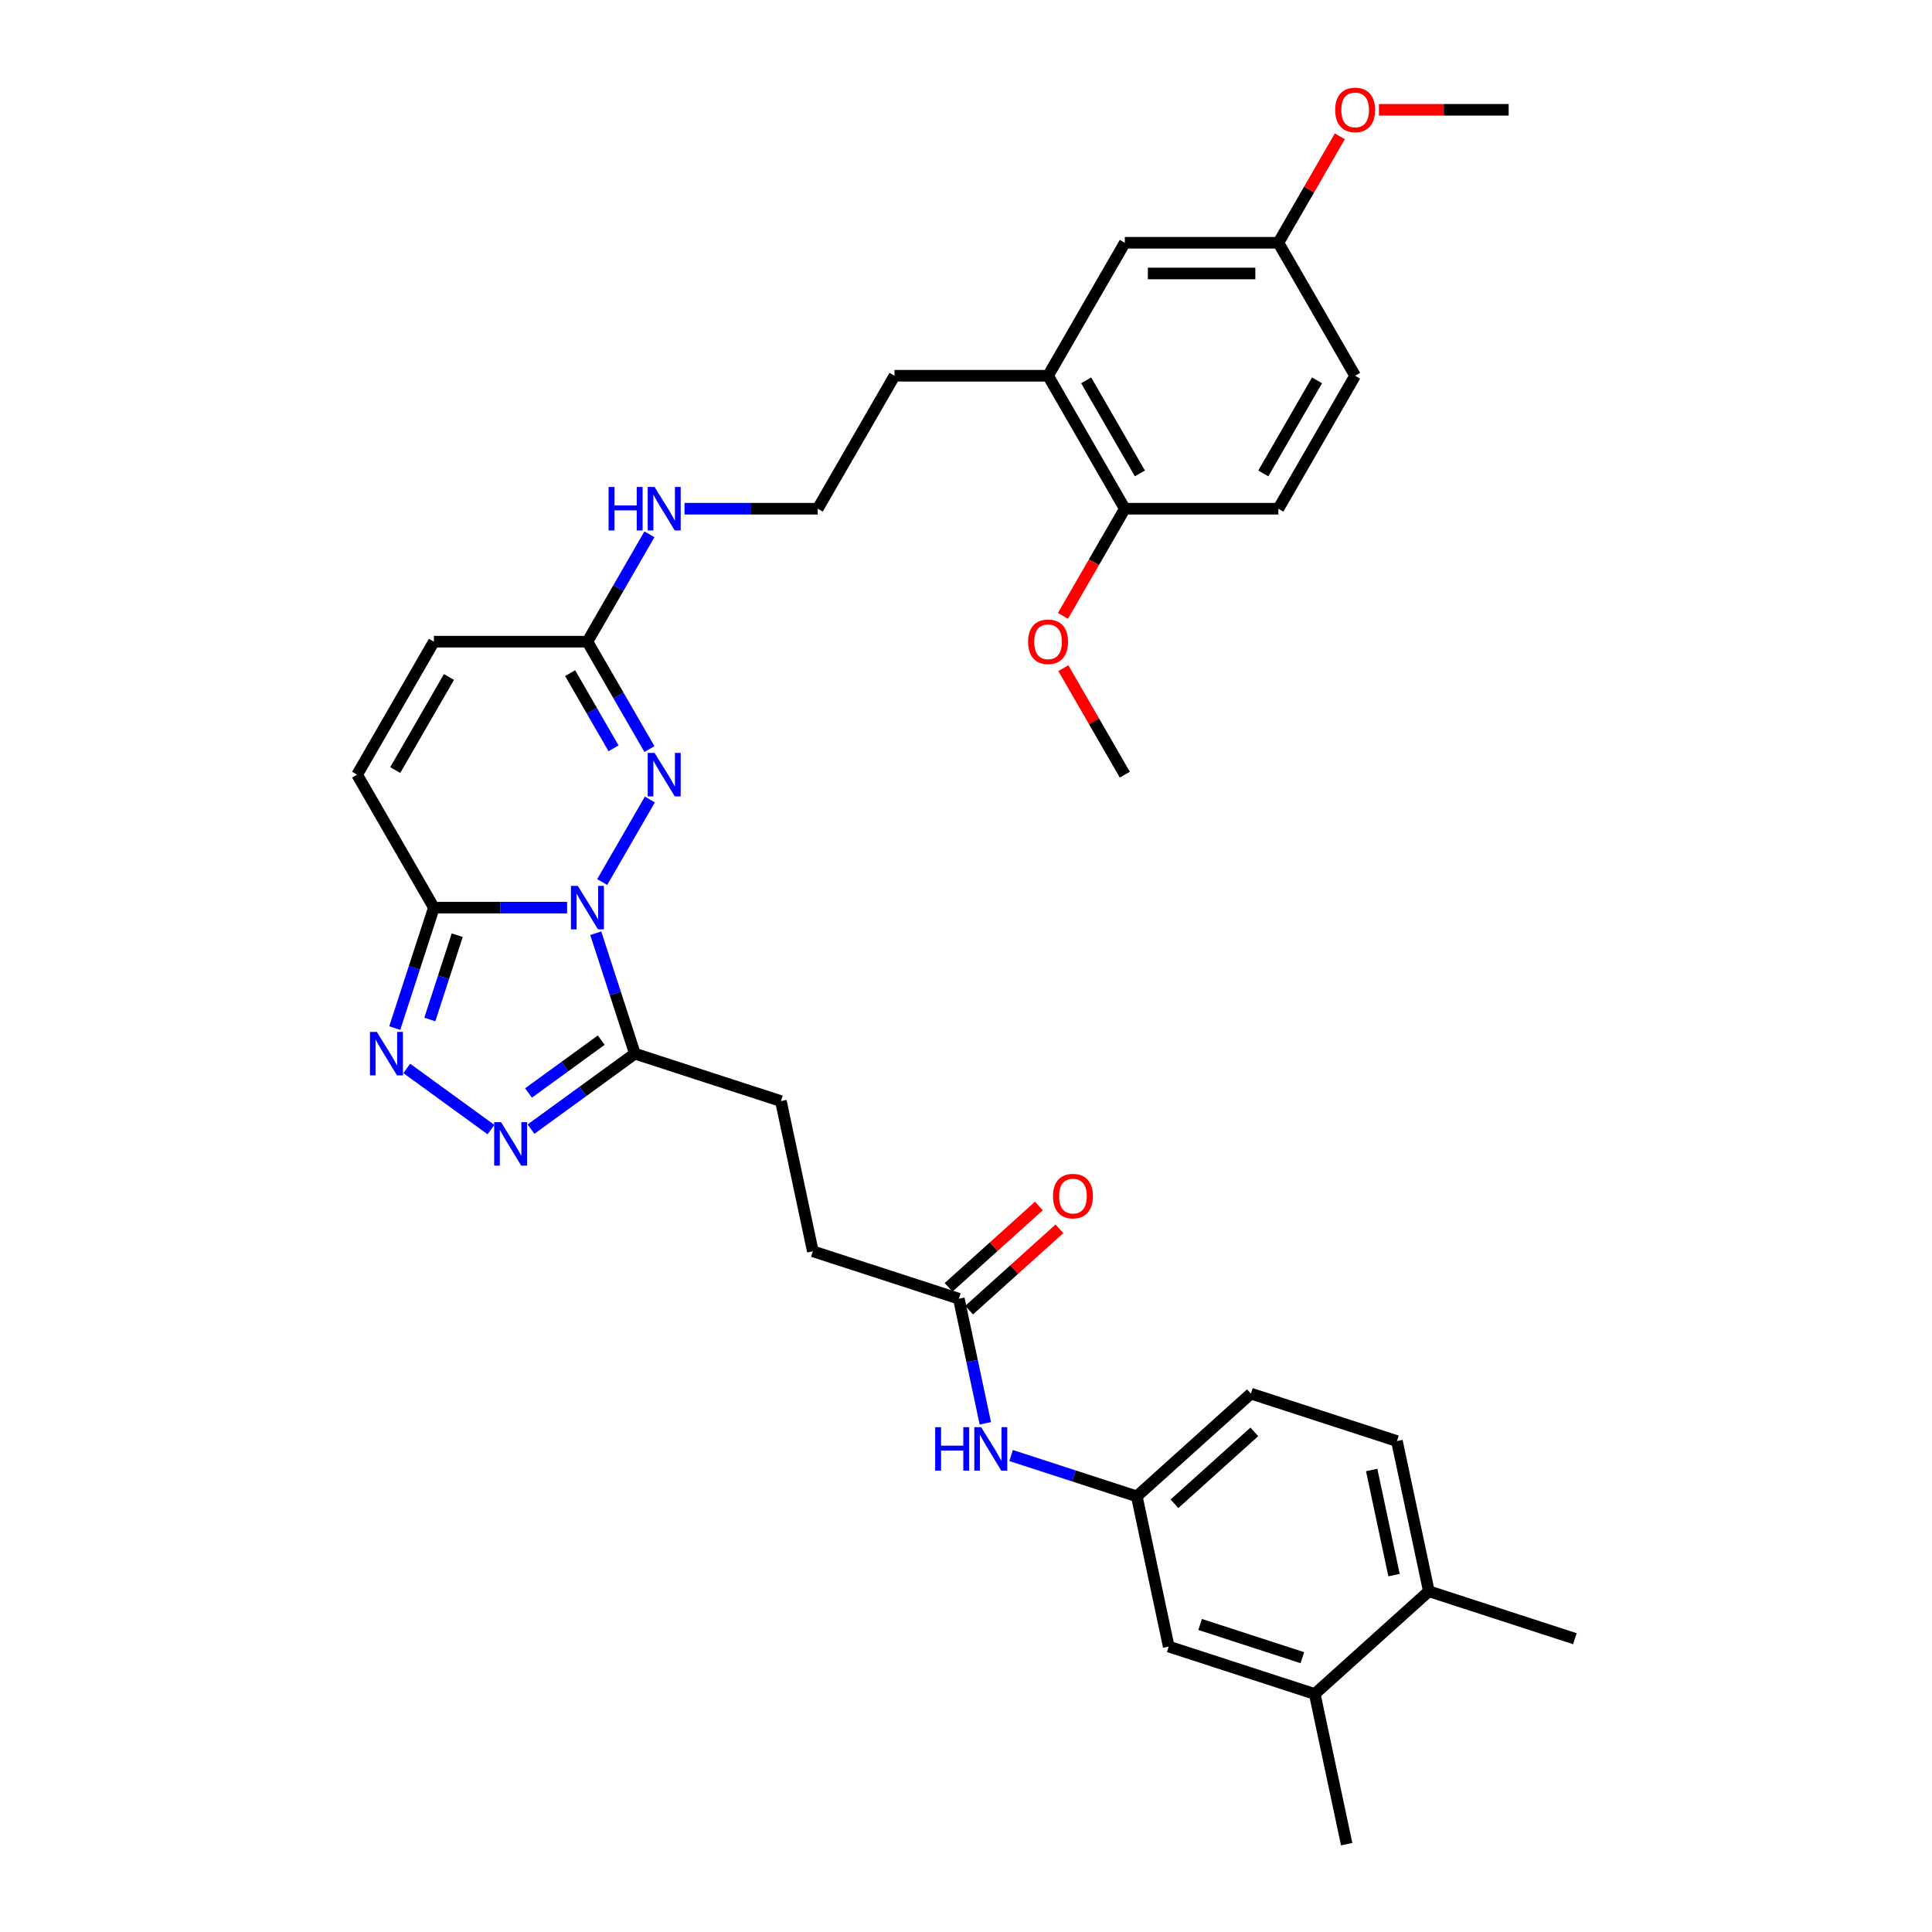 <?xml version='1.0' encoding='iso-8859-1'?>
<svg version='1.1' baseProfile='full'
              xmlns='http://www.w3.org/2000/svg'
                      xmlns:rdkit='http://www.rdkit.org/xml'
                      xmlns:xlink='http://www.w3.org/1999/xlink'
                  xml:space='preserve'
width='1000px' height='1000px' viewBox='0 0 1000 1000'>
<!-- END OF HEADER -->
<rect style='opacity:1.0;fill:#FFFFFF;stroke:none' width='1000' height='1000' x='0' y='0'> </rect>
<path class='bond-0' d='M 293.531,469.786 L 259.056,469.786' style='fill:none;fill-rule:evenodd;stroke:#0000FF;stroke-width:6px;stroke-linecap:butt;stroke-linejoin:miter;stroke-opacity:1' />
<path class='bond-0' d='M 259.056,469.786 L 224.581,469.786' style='fill:none;fill-rule:evenodd;stroke:#000000;stroke-width:6px;stroke-linecap:butt;stroke-linejoin:miter;stroke-opacity:1' />
<path class='bond-1' d='M 311.698,456.546 L 336.366,413.819' style='fill:none;fill-rule:evenodd;stroke:#0000FF;stroke-width:6px;stroke-linecap:butt;stroke-linejoin:miter;stroke-opacity:1' />
<path class='bond-2' d='M 308.355,483.026 L 318.484,514.198' style='fill:none;fill-rule:evenodd;stroke:#0000FF;stroke-width:6px;stroke-linecap:butt;stroke-linejoin:miter;stroke-opacity:1' />
<path class='bond-2' d='M 318.484,514.198 L 328.612,545.369' style='fill:none;fill-rule:evenodd;stroke:#000000;stroke-width:6px;stroke-linecap:butt;stroke-linejoin:miter;stroke-opacity:1' />
<path class='bond-3' d='M 224.581,469.786 L 214.453,500.957' style='fill:none;fill-rule:evenodd;stroke:#000000;stroke-width:6px;stroke-linecap:butt;stroke-linejoin:miter;stroke-opacity:1' />
<path class='bond-3' d='M 214.453,500.957 L 204.325,532.129' style='fill:none;fill-rule:evenodd;stroke:#0000FF;stroke-width:6px;stroke-linecap:butt;stroke-linejoin:miter;stroke-opacity:1' />
<path class='bond-3' d='M 236.659,484.049 L 229.569,505.869' style='fill:none;fill-rule:evenodd;stroke:#000000;stroke-width:6px;stroke-linecap:butt;stroke-linejoin:miter;stroke-opacity:1' />
<path class='bond-3' d='M 229.569,505.869 L 222.48,527.689' style='fill:none;fill-rule:evenodd;stroke:#0000FF;stroke-width:6px;stroke-linecap:butt;stroke-linejoin:miter;stroke-opacity:1' />
<path class='bond-6' d='M 224.581,469.786 L 184.845,400.961' style='fill:none;fill-rule:evenodd;stroke:#000000;stroke-width:6px;stroke-linecap:butt;stroke-linejoin:miter;stroke-opacity:1' />
<path class='bond-5' d='M 336.146,387.721 L 320.1,359.928' style='fill:none;fill-rule:evenodd;stroke:#0000FF;stroke-width:6px;stroke-linecap:butt;stroke-linejoin:miter;stroke-opacity:1' />
<path class='bond-5' d='M 320.1,359.928 L 304.053,332.136' style='fill:none;fill-rule:evenodd;stroke:#000000;stroke-width:6px;stroke-linecap:butt;stroke-linejoin:miter;stroke-opacity:1' />
<path class='bond-5' d='M 317.567,387.33 L 306.334,367.875' style='fill:none;fill-rule:evenodd;stroke:#0000FF;stroke-width:6px;stroke-linecap:butt;stroke-linejoin:miter;stroke-opacity:1' />
<path class='bond-5' d='M 306.334,367.875 L 295.102,348.421' style='fill:none;fill-rule:evenodd;stroke:#000000;stroke-width:6px;stroke-linecap:butt;stroke-linejoin:miter;stroke-opacity:1' />
<path class='bond-4' d='M 328.612,545.369 L 301.726,564.903' style='fill:none;fill-rule:evenodd;stroke:#000000;stroke-width:6px;stroke-linecap:butt;stroke-linejoin:miter;stroke-opacity:1' />
<path class='bond-4' d='M 301.726,564.903 L 274.839,584.437' style='fill:none;fill-rule:evenodd;stroke:#0000FF;stroke-width:6px;stroke-linecap:butt;stroke-linejoin:miter;stroke-opacity:1' />
<path class='bond-4' d='M 311.203,538.37 L 292.383,552.044' style='fill:none;fill-rule:evenodd;stroke:#000000;stroke-width:6px;stroke-linecap:butt;stroke-linejoin:miter;stroke-opacity:1' />
<path class='bond-4' d='M 292.383,552.044 L 273.563,565.718' style='fill:none;fill-rule:evenodd;stroke:#0000FF;stroke-width:6px;stroke-linecap:butt;stroke-linejoin:miter;stroke-opacity:1' />
<path class='bond-12' d='M 328.612,545.369 L 404.195,569.927' style='fill:none;fill-rule:evenodd;stroke:#000000;stroke-width:6px;stroke-linecap:butt;stroke-linejoin:miter;stroke-opacity:1' />
<path class='bond-34' d='M 210.545,553.014 L 254.12,584.673' style='fill:none;fill-rule:evenodd;stroke:#0000FF;stroke-width:6px;stroke-linecap:butt;stroke-linejoin:miter;stroke-opacity:1' />
<path class='bond-7' d='M 304.053,332.136 L 224.581,332.136' style='fill:none;fill-rule:evenodd;stroke:#000000;stroke-width:6px;stroke-linecap:butt;stroke-linejoin:miter;stroke-opacity:1' />
<path class='bond-19' d='M 304.053,332.136 L 320.1,304.343' style='fill:none;fill-rule:evenodd;stroke:#000000;stroke-width:6px;stroke-linecap:butt;stroke-linejoin:miter;stroke-opacity:1' />
<path class='bond-19' d='M 320.1,304.343 L 336.146,276.551' style='fill:none;fill-rule:evenodd;stroke:#0000FF;stroke-width:6px;stroke-linecap:butt;stroke-linejoin:miter;stroke-opacity:1' />
<path class='bond-35' d='M 184.845,400.961 L 224.581,332.136' style='fill:none;fill-rule:evenodd;stroke:#000000;stroke-width:6px;stroke-linecap:butt;stroke-linejoin:miter;stroke-opacity:1' />
<path class='bond-35' d='M 204.57,398.584 L 232.386,350.407' style='fill:none;fill-rule:evenodd;stroke:#000000;stroke-width:6px;stroke-linecap:butt;stroke-linejoin:miter;stroke-opacity:1' />
<path class='bond-8' d='M 496.301,672.221 L 420.718,647.663' style='fill:none;fill-rule:evenodd;stroke:#000000;stroke-width:6px;stroke-linecap:butt;stroke-linejoin:miter;stroke-opacity:1' />
<path class='bond-9' d='M 496.301,672.221 L 503.155,704.469' style='fill:none;fill-rule:evenodd;stroke:#000000;stroke-width:6px;stroke-linecap:butt;stroke-linejoin:miter;stroke-opacity:1' />
<path class='bond-9' d='M 503.155,704.469 L 510.01,736.717' style='fill:none;fill-rule:evenodd;stroke:#0000FF;stroke-width:6px;stroke-linecap:butt;stroke-linejoin:miter;stroke-opacity:1' />
<path class='bond-18' d='M 501.618,678.127 L 524.989,657.084' style='fill:none;fill-rule:evenodd;stroke:#000000;stroke-width:6px;stroke-linecap:butt;stroke-linejoin:miter;stroke-opacity:1' />
<path class='bond-18' d='M 524.989,657.084 L 548.36,636.041' style='fill:none;fill-rule:evenodd;stroke:#FF0000;stroke-width:6px;stroke-linecap:butt;stroke-linejoin:miter;stroke-opacity:1' />
<path class='bond-18' d='M 490.983,666.315 L 514.354,645.272' style='fill:none;fill-rule:evenodd;stroke:#000000;stroke-width:6px;stroke-linecap:butt;stroke-linejoin:miter;stroke-opacity:1' />
<path class='bond-18' d='M 514.354,645.272 L 537.724,624.229' style='fill:none;fill-rule:evenodd;stroke:#FF0000;stroke-width:6px;stroke-linecap:butt;stroke-linejoin:miter;stroke-opacity:1' />
<path class='bond-13' d='M 523.346,753.376 L 555.876,763.946' style='fill:none;fill-rule:evenodd;stroke:#0000FF;stroke-width:6px;stroke-linecap:butt;stroke-linejoin:miter;stroke-opacity:1' />
<path class='bond-13' d='M 555.876,763.946 L 588.407,774.516' style='fill:none;fill-rule:evenodd;stroke:#000000;stroke-width:6px;stroke-linecap:butt;stroke-linejoin:miter;stroke-opacity:1' />
<path class='bond-10' d='M 542.471,194.485 L 462.998,194.485' style='fill:none;fill-rule:evenodd;stroke:#000000;stroke-width:6px;stroke-linecap:butt;stroke-linejoin:miter;stroke-opacity:1' />
<path class='bond-14' d='M 542.471,194.485 L 582.207,263.311' style='fill:none;fill-rule:evenodd;stroke:#000000;stroke-width:6px;stroke-linecap:butt;stroke-linejoin:miter;stroke-opacity:1' />
<path class='bond-14' d='M 562.196,196.862 L 590.012,245.04' style='fill:none;fill-rule:evenodd;stroke:#000000;stroke-width:6px;stroke-linecap:butt;stroke-linejoin:miter;stroke-opacity:1' />
<path class='bond-17' d='M 542.471,194.485 L 582.207,125.66' style='fill:none;fill-rule:evenodd;stroke:#000000;stroke-width:6px;stroke-linecap:butt;stroke-linejoin:miter;stroke-opacity:1' />
<path class='bond-11' d='M 680.513,876.81 L 604.93,852.251' style='fill:none;fill-rule:evenodd;stroke:#000000;stroke-width:6px;stroke-linecap:butt;stroke-linejoin:miter;stroke-opacity:1' />
<path class='bond-11' d='M 674.087,858.009 L 621.179,840.818' style='fill:none;fill-rule:evenodd;stroke:#000000;stroke-width:6px;stroke-linecap:butt;stroke-linejoin:miter;stroke-opacity:1' />
<path class='bond-30' d='M 680.513,876.81 L 697.036,954.545' style='fill:none;fill-rule:evenodd;stroke:#000000;stroke-width:6px;stroke-linecap:butt;stroke-linejoin:miter;stroke-opacity:1' />
<path class='bond-36' d='M 680.513,876.81 L 739.572,823.632' style='fill:none;fill-rule:evenodd;stroke:#000000;stroke-width:6px;stroke-linecap:butt;stroke-linejoin:miter;stroke-opacity:1' />
<path class='bond-22' d='M 404.195,569.927 L 420.718,647.663' style='fill:none;fill-rule:evenodd;stroke:#000000;stroke-width:6px;stroke-linecap:butt;stroke-linejoin:miter;stroke-opacity:1' />
<path class='bond-15' d='M 588.407,774.516 L 604.93,852.251' style='fill:none;fill-rule:evenodd;stroke:#000000;stroke-width:6px;stroke-linecap:butt;stroke-linejoin:miter;stroke-opacity:1' />
<path class='bond-24' d='M 588.407,774.516 L 647.466,721.338' style='fill:none;fill-rule:evenodd;stroke:#000000;stroke-width:6px;stroke-linecap:butt;stroke-linejoin:miter;stroke-opacity:1' />
<path class='bond-24' d='M 607.901,778.351 L 649.243,741.127' style='fill:none;fill-rule:evenodd;stroke:#000000;stroke-width:6px;stroke-linecap:butt;stroke-linejoin:miter;stroke-opacity:1' />
<path class='bond-21' d='M 582.207,263.311 L 661.68,263.311' style='fill:none;fill-rule:evenodd;stroke:#000000;stroke-width:6px;stroke-linecap:butt;stroke-linejoin:miter;stroke-opacity:1' />
<path class='bond-26' d='M 582.207,263.311 L 566.198,291.039' style='fill:none;fill-rule:evenodd;stroke:#000000;stroke-width:6px;stroke-linecap:butt;stroke-linejoin:miter;stroke-opacity:1' />
<path class='bond-26' d='M 566.198,291.039 L 550.188,318.768' style='fill:none;fill-rule:evenodd;stroke:#FF0000;stroke-width:6px;stroke-linecap:butt;stroke-linejoin:miter;stroke-opacity:1' />
<path class='bond-16' d='M 739.572,823.632 L 723.049,745.896' style='fill:none;fill-rule:evenodd;stroke:#000000;stroke-width:6px;stroke-linecap:butt;stroke-linejoin:miter;stroke-opacity:1' />
<path class='bond-16' d='M 721.547,815.276 L 709.98,760.861' style='fill:none;fill-rule:evenodd;stroke:#000000;stroke-width:6px;stroke-linecap:butt;stroke-linejoin:miter;stroke-opacity:1' />
<path class='bond-31' d='M 739.572,823.632 L 815.155,848.191' style='fill:none;fill-rule:evenodd;stroke:#000000;stroke-width:6px;stroke-linecap:butt;stroke-linejoin:miter;stroke-opacity:1' />
<path class='bond-23' d='M 582.207,125.66 L 661.68,125.66' style='fill:none;fill-rule:evenodd;stroke:#000000;stroke-width:6px;stroke-linecap:butt;stroke-linejoin:miter;stroke-opacity:1' />
<path class='bond-23' d='M 594.128,141.555 L 649.759,141.555' style='fill:none;fill-rule:evenodd;stroke:#000000;stroke-width:6px;stroke-linecap:butt;stroke-linejoin:miter;stroke-opacity:1' />
<path class='bond-27' d='M 354.312,263.311 L 388.787,263.311' style='fill:none;fill-rule:evenodd;stroke:#0000FF;stroke-width:6px;stroke-linecap:butt;stroke-linejoin:miter;stroke-opacity:1' />
<path class='bond-27' d='M 388.787,263.311 L 423.262,263.311' style='fill:none;fill-rule:evenodd;stroke:#000000;stroke-width:6px;stroke-linecap:butt;stroke-linejoin:miter;stroke-opacity:1' />
<path class='bond-20' d='M 723.049,745.896 L 647.466,721.338' style='fill:none;fill-rule:evenodd;stroke:#000000;stroke-width:6px;stroke-linecap:butt;stroke-linejoin:miter;stroke-opacity:1' />
<path class='bond-37' d='M 661.68,263.311 L 701.416,194.485' style='fill:none;fill-rule:evenodd;stroke:#000000;stroke-width:6px;stroke-linecap:butt;stroke-linejoin:miter;stroke-opacity:1' />
<path class='bond-37' d='M 653.875,245.04 L 681.69,196.862' style='fill:none;fill-rule:evenodd;stroke:#000000;stroke-width:6px;stroke-linecap:butt;stroke-linejoin:miter;stroke-opacity:1' />
<path class='bond-25' d='M 661.68,125.66 L 701.416,194.485' style='fill:none;fill-rule:evenodd;stroke:#000000;stroke-width:6px;stroke-linecap:butt;stroke-linejoin:miter;stroke-opacity:1' />
<path class='bond-28' d='M 661.68,125.66 L 677.588,98.106' style='fill:none;fill-rule:evenodd;stroke:#000000;stroke-width:6px;stroke-linecap:butt;stroke-linejoin:miter;stroke-opacity:1' />
<path class='bond-28' d='M 677.588,98.106 L 693.496,70.552' style='fill:none;fill-rule:evenodd;stroke:#FF0000;stroke-width:6px;stroke-linecap:butt;stroke-linejoin:miter;stroke-opacity:1' />
<path class='bond-32' d='M 550.39,345.853 L 566.299,373.407' style='fill:none;fill-rule:evenodd;stroke:#FF0000;stroke-width:6px;stroke-linecap:butt;stroke-linejoin:miter;stroke-opacity:1' />
<path class='bond-32' d='M 566.299,373.407 L 582.207,400.961' style='fill:none;fill-rule:evenodd;stroke:#000000;stroke-width:6px;stroke-linecap:butt;stroke-linejoin:miter;stroke-opacity:1' />
<path class='bond-29' d='M 423.262,263.311 L 462.998,194.485' style='fill:none;fill-rule:evenodd;stroke:#000000;stroke-width:6px;stroke-linecap:butt;stroke-linejoin:miter;stroke-opacity:1' />
<path class='bond-33' d='M 713.734,56.835 L 747.311,56.835' style='fill:none;fill-rule:evenodd;stroke:#FF0000;stroke-width:6px;stroke-linecap:butt;stroke-linejoin:miter;stroke-opacity:1' />
<path class='bond-33' d='M 747.311,56.835 L 780.888,56.835' style='fill:none;fill-rule:evenodd;stroke:#000000;stroke-width:6px;stroke-linecap:butt;stroke-linejoin:miter;stroke-opacity:1' />
<path  class='atom-0' d='M 299.079 458.533
L 306.454 470.454
Q 307.185 471.63, 308.361 473.76
Q 309.537 475.89, 309.601 476.017
L 309.601 458.533
L 312.589 458.533
L 312.589 481.039
L 309.505 481.039
L 301.59 468.006
Q 300.668 466.48, 299.683 464.732
Q 298.729 462.983, 298.443 462.443
L 298.443 481.039
L 295.518 481.039
L 295.518 458.533
L 299.079 458.533
' fill='#0000FF'/>
<path  class='atom-2' d='M 338.815 389.708
L 346.19 401.628
Q 346.921 402.805, 348.097 404.935
Q 349.273 407.064, 349.337 407.192
L 349.337 389.708
L 352.325 389.708
L 352.325 412.214
L 349.242 412.214
L 341.326 399.181
Q 340.404 397.655, 339.419 395.906
Q 338.465 394.158, 338.179 393.618
L 338.179 412.214
L 335.254 412.214
L 335.254 389.708
L 338.815 389.708
' fill='#0000FF'/>
<path  class='atom-4' d='M 195.048 534.116
L 202.423 546.036
Q 203.154 547.213, 204.33 549.342
Q 205.506 551.472, 205.57 551.6
L 205.57 534.116
L 208.558 534.116
L 208.558 556.622
L 205.474 556.622
L 197.559 543.589
Q 196.637 542.063, 195.652 540.314
Q 194.698 538.566, 194.412 538.026
L 194.412 556.622
L 191.487 556.622
L 191.487 534.116
L 195.048 534.116
' fill='#0000FF'/>
<path  class='atom-5' d='M 259.342 580.828
L 266.717 592.749
Q 267.448 593.925, 268.625 596.055
Q 269.801 598.185, 269.864 598.312
L 269.864 580.828
L 272.853 580.828
L 272.853 603.335
L 269.769 603.335
L 261.854 590.301
Q 260.932 588.776, 259.946 587.027
Q 258.993 585.279, 258.707 584.738
L 258.707 603.335
L 255.782 603.335
L 255.782 580.828
L 259.342 580.828
' fill='#0000FF'/>
<path  class='atom-10' d='M 484.039 738.704
L 487.091 738.704
L 487.091 748.272
L 498.598 748.272
L 498.598 738.704
L 501.65 738.704
L 501.65 761.21
L 498.598 761.21
L 498.598 750.815
L 487.091 750.815
L 487.091 761.21
L 484.039 761.21
L 484.039 738.704
' fill='#0000FF'/>
<path  class='atom-10' d='M 507.849 738.704
L 515.224 750.625
Q 515.955 751.801, 517.131 753.931
Q 518.308 756.061, 518.371 756.188
L 518.371 738.704
L 521.359 738.704
L 521.359 761.21
L 518.276 761.21
L 510.36 748.177
Q 509.438 746.651, 508.453 744.903
Q 507.499 743.154, 507.213 742.614
L 507.213 761.21
L 504.289 761.21
L 504.289 738.704
L 507.849 738.704
' fill='#0000FF'/>
<path  class='atom-19' d='M 545.029 619.107
Q 545.029 613.703, 547.699 610.683
Q 550.369 607.663, 555.36 607.663
Q 560.351 607.663, 563.021 610.683
Q 565.692 613.703, 565.692 619.107
Q 565.692 624.575, 562.99 627.691
Q 560.288 630.774, 555.36 630.774
Q 550.401 630.774, 547.699 627.691
Q 545.029 624.607, 545.029 619.107
M 555.36 628.231
Q 558.793 628.231, 560.637 625.942
Q 562.513 623.622, 562.513 619.107
Q 562.513 614.689, 560.637 612.464
Q 558.793 610.207, 555.36 610.207
Q 551.927 610.207, 550.052 612.432
Q 548.208 614.657, 548.208 619.107
Q 548.208 623.653, 550.052 625.942
Q 551.927 628.231, 555.36 628.231
' fill='#FF0000'/>
<path  class='atom-20' d='M 315.005 252.057
L 318.057 252.057
L 318.057 261.626
L 329.564 261.626
L 329.564 252.057
L 332.616 252.057
L 332.616 274.564
L 329.564 274.564
L 329.564 264.169
L 318.057 264.169
L 318.057 274.564
L 315.005 274.564
L 315.005 252.057
' fill='#0000FF'/>
<path  class='atom-20' d='M 338.815 252.057
L 346.19 263.978
Q 346.921 265.154, 348.097 267.284
Q 349.273 269.414, 349.337 269.541
L 349.337 252.057
L 352.325 252.057
L 352.325 274.564
L 349.242 274.564
L 341.326 261.53
Q 340.404 260.004, 339.419 258.256
Q 338.465 256.508, 338.179 255.967
L 338.179 274.564
L 335.254 274.564
L 335.254 252.057
L 338.815 252.057
' fill='#0000FF'/>
<path  class='atom-27' d='M 532.139 332.199
Q 532.139 326.795, 534.81 323.775
Q 537.48 320.755, 542.471 320.755
Q 547.462 320.755, 550.132 323.775
Q 552.802 326.795, 552.802 332.199
Q 552.802 337.667, 550.1 340.782
Q 547.398 343.866, 542.471 343.866
Q 537.512 343.866, 534.81 340.782
Q 532.139 337.699, 532.139 332.199
M 542.471 341.323
Q 545.904 341.323, 547.748 339.034
Q 549.623 336.713, 549.623 332.199
Q 549.623 327.781, 547.748 325.555
Q 545.904 323.298, 542.471 323.298
Q 539.038 323.298, 537.162 325.524
Q 535.318 327.749, 535.318 332.199
Q 535.318 336.745, 537.162 339.034
Q 539.038 341.323, 542.471 341.323
' fill='#FF0000'/>
<path  class='atom-29' d='M 691.084 56.899
Q 691.084 51.495, 693.755 48.474
Q 696.425 45.455, 701.416 45.455
Q 706.407 45.455, 709.077 48.474
Q 711.747 51.495, 711.747 56.899
Q 711.747 62.366, 709.045 65.482
Q 706.343 68.565, 701.416 68.565
Q 696.457 68.565, 693.755 65.482
Q 691.084 62.398, 691.084 56.899
M 701.416 66.022
Q 704.849 66.022, 706.693 63.733
Q 708.568 61.413, 708.568 56.899
Q 708.568 52.48, 706.693 50.255
Q 704.849 47.998, 701.416 47.998
Q 697.983 47.998, 696.107 50.223
Q 694.263 52.448, 694.263 56.899
Q 694.263 61.444, 696.107 63.733
Q 697.983 66.022, 701.416 66.022
' fill='#FF0000'/>
</svg>
